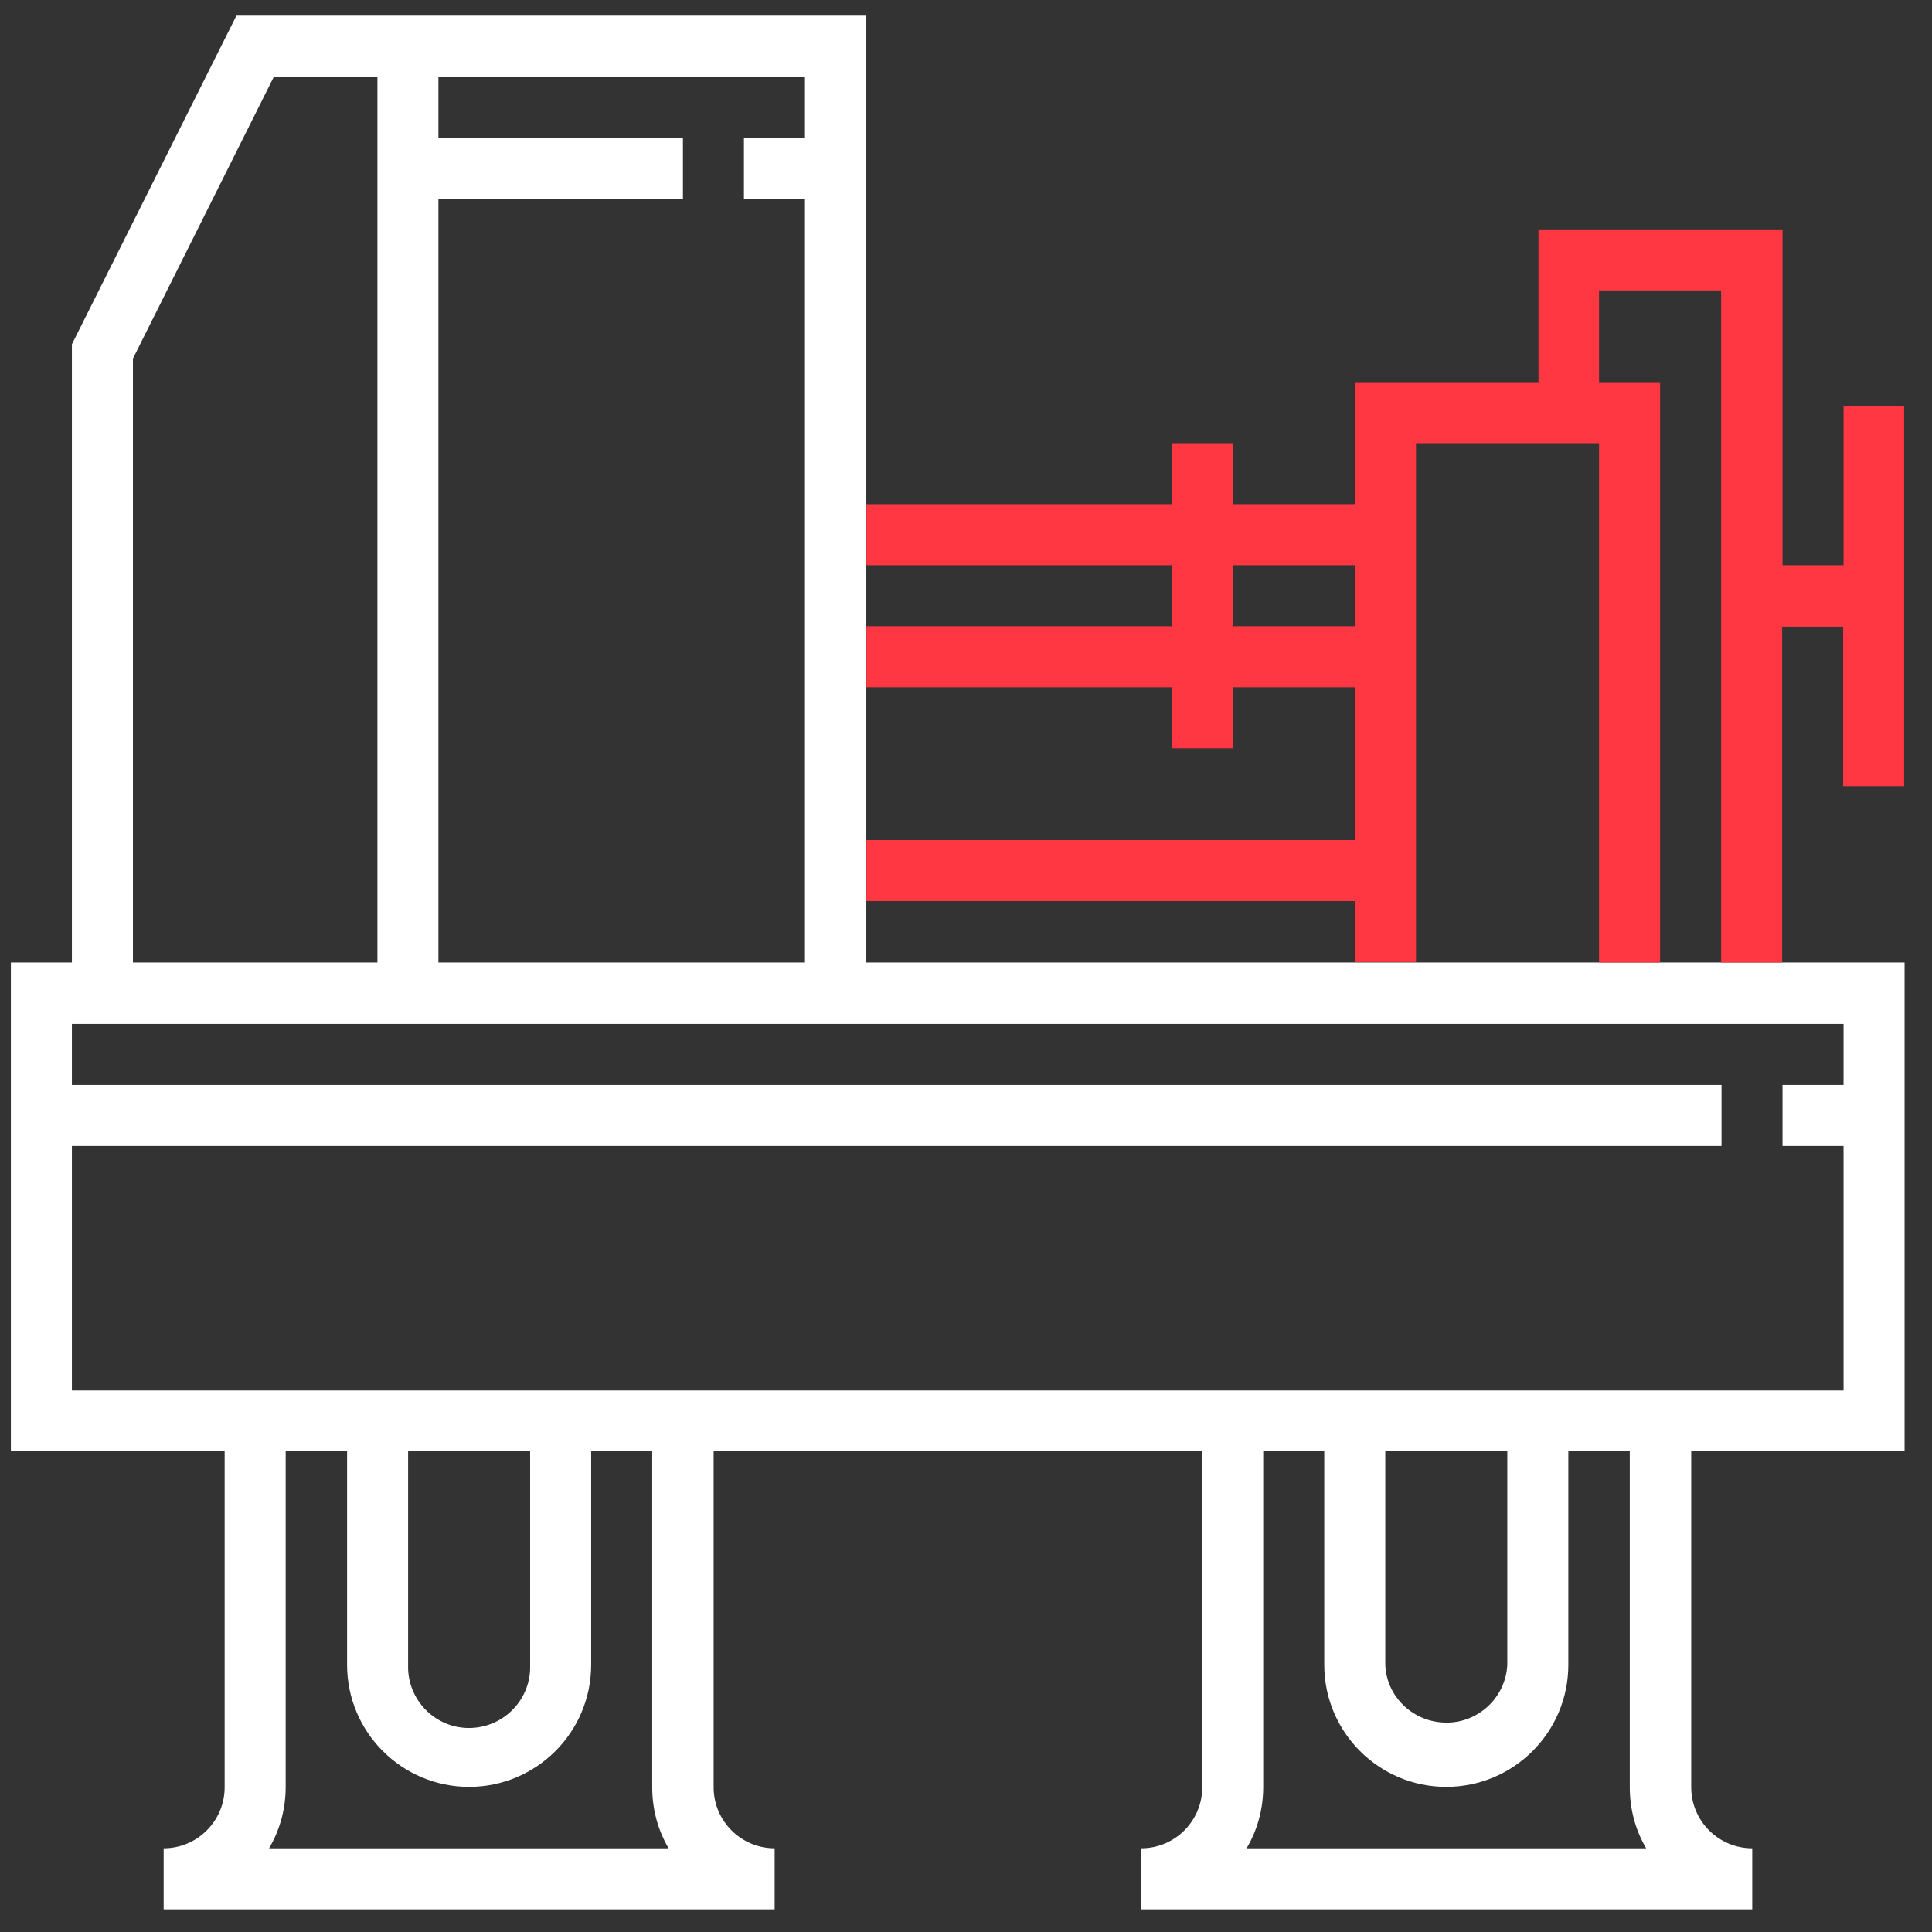 <svg width="51" height="51" viewBox="0 0 51 51" fill="none" xmlns="http://www.w3.org/2000/svg">
<rect x="0" y="0" width="51" height="51" fill="#333333" stroke="none"/>
<path fill-rule="evenodd" clip-rule="evenodd" d="M50.276 38.305V25.407H22.86V0.413H6.241L1.898 9.089V25.407H0.287V38.305H5.93V47.181C5.93 48.069 5.208 48.791 4.32 48.791V50.402H20.449V48.791C19.561 48.791 18.838 48.069 18.838 47.181V38.305H31.736V47.181C31.736 48.069 31.014 48.791 30.125 48.791V50.402H46.255V48.791C45.366 48.791 44.644 48.069 44.644 47.181V38.305H50.287H50.276ZM11.573 3.635V2.024H21.249V3.635H19.638V5.245H21.249V25.407H11.573V5.245H18.028V3.635H11.573ZM3.509 9.467L7.23 2.024H9.963V25.407H3.509V9.467ZM7.108 48.78C7.397 48.291 7.541 47.736 7.541 47.169V38.305H17.217V47.181C17.217 47.747 17.361 48.302 17.65 48.791H7.108V48.78ZM32.913 48.78C33.202 48.291 33.346 47.736 33.346 47.169V38.305H43.022V47.181C43.022 47.747 43.166 48.302 43.455 48.791H32.913V48.78ZM1.898 36.694V30.251H45.444V28.64H1.898V27.029H48.665V28.64H47.054V30.251H48.665V36.705H1.898V36.694Z" fill="white"/>
<path fill-rule="evenodd" clip-rule="evenodd" d="M8.473 38.305H9.162V43.948C9.162 45.725 10.606 47.169 12.383 47.169C14.161 47.169 15.605 45.725 15.605 43.948V38.305H8.473ZM10.773 43.948V38.305H13.994V43.948C14.027 44.836 13.328 45.581 12.439 45.614C11.55 45.647 10.806 44.947 10.773 44.059C10.773 44.014 10.773 43.981 10.773 43.937V43.948Z" fill="white"/>
<path fill-rule="evenodd" clip-rule="evenodd" d="M34.002 38.305H34.957V43.948C34.957 45.725 36.401 47.169 38.178 47.169C39.956 47.169 41.4 45.725 41.4 43.948V38.305H34.002ZM36.568 38.305H39.789V43.948C39.745 44.836 38.978 45.525 38.089 45.47C37.267 45.425 36.601 44.77 36.568 43.948V38.305Z" fill="white"/>
<path fill-rule="evenodd" clip-rule="evenodd" d="M48.665 10.711V14.921H47.055V6.056H40.612V10.089H35.779V13.31H32.558V11.7H30.936V13.31H22.871V14.921H30.936V16.532H22.871V18.143H30.936V19.753H32.547V18.143H35.768V22.175H22.871V23.786H35.768V25.396H37.379V11.7H42.211V25.408H43.822V10.089H42.211V7.667H45.433V25.408H47.044V16.543H48.654V20.753H50.265V10.711H48.654H48.665ZM35.768 16.532H32.547V14.921H35.768V16.532Z" fill="#FE3743"/>
</svg>

